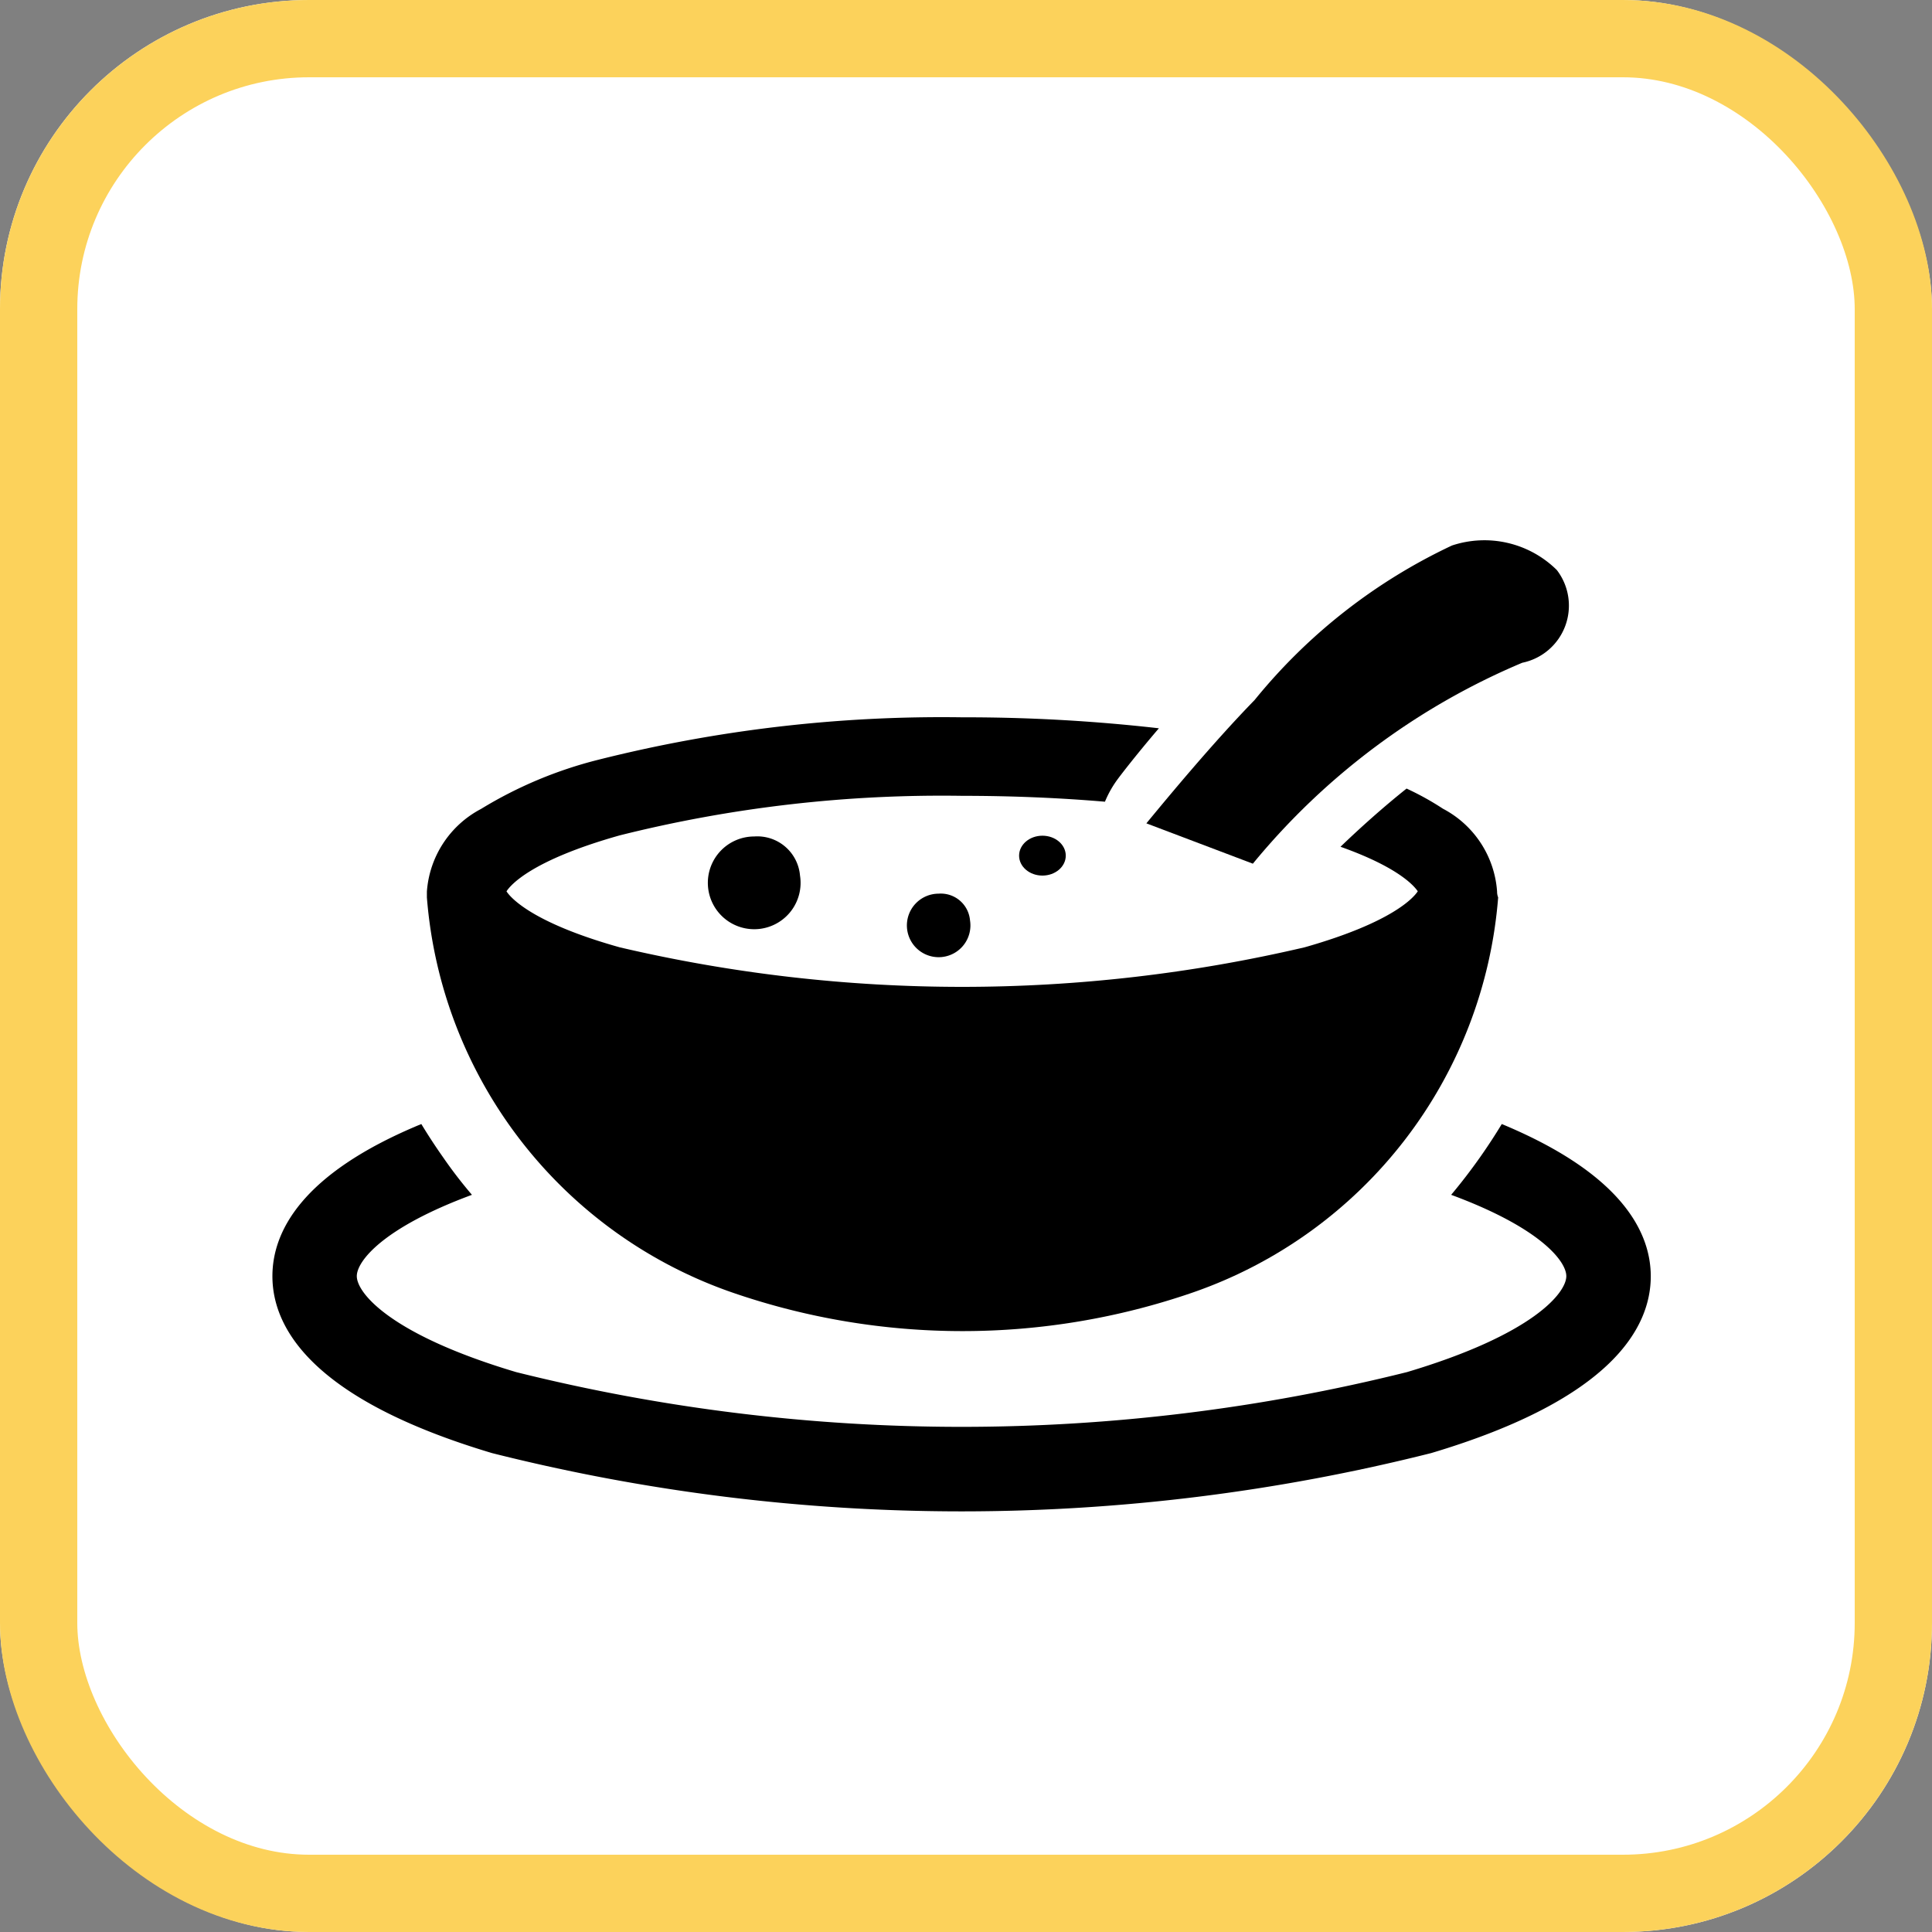 <svg xmlns="http://www.w3.org/2000/svg" width="25" height="25" viewBox="0 0 25 25">
  <rect x="0" y="0" width="25" height="25" fill="#808080" stroke="none"/>
  <g id="グループ_1831" data-name="グループ 1831" transform="translate(-259 -2229)">
    <g id="長方形_105" data-name="長方形 105" transform="translate(259 2229)" fill="#fff" stroke="#fcd25b" stroke-width="1">
      <rect width="25" height="25" rx="4" stroke="none"/>
      <rect x="0.5" y="0.5" width="24" height="24" rx="3.5" fill="none"/>
    </g>
    <path id="パス_570" data-name="パス 570" d="M296.186,321.861a.6.6,0,1,1-.593-.505A.554.554,0,0,1,296.186,321.861Z" transform="translate(-26.834 1918.468)"/>
    <path id="パス_571" data-name="パス 571" d="M378.311,345.406a.411.411,0,1,1-.406-.346A.379.379,0,0,1,378.311,345.406Z" transform="translate(-106.759 1895.504)"/>
    <ellipse id="楕円形_29" data-name="楕円形 29" cx="0.302" cy="0.258" rx="0.302" ry="0.258" transform="translate(272.187 2239.814)"/>
    <path id="パス_572" data-name="パス 572" d="M130.173,440.7q-.132.218-.282.431-.177.251-.373.485c1.163.43,1.49.863,1.49,1.052,0,.217-.431.756-2.062,1.242a23.8,23.8,0,0,1-11.527,0c-1.631-.486-2.062-1.025-2.062-1.242,0-.189.327-.622,1.49-1.052q-.2-.234-.373-.485-.15-.213-.282-.431c-1.568.646-1.927,1.407-1.927,1.969,0,.657.493,1.588,2.842,2.289a24.856,24.856,0,0,0,12.152,0c2.349-.7,2.842-1.631,2.842-2.289C132.1,442.111,131.741,441.351,130.173,440.7Z" transform="translate(148.26 1802.845)"/>
    <path id="パス_573" data-name="パス 573" d="M191.713,274.058a1.313,1.313,0,0,0-.7-1.069,3.635,3.635,0,0,0-.471-.261c-.307.245-.6.508-.855.753.763.271.957.514,1,.576-.049.076-.319.4-1.464.725a19.437,19.437,0,0,1-8.864,0c-1.144-.321-1.415-.648-1.464-.724.049-.077.314-.4,1.464-.724a17.149,17.149,0,0,1,4.432-.512c.637,0,1.258.026,1.848.076a1.365,1.365,0,0,1,.171-.3c.013-.018.209-.278.527-.65a22.12,22.12,0,0,0-2.546-.142,18.191,18.191,0,0,0-4.711.55,5.452,5.452,0,0,0-1.515.636,1.313,1.313,0,0,0-.7,1.069c0,.026,0,.051,0,.076a5.9,5.9,0,0,0,3.94,5.108,9.136,9.136,0,0,0,5.982,0,5.9,5.9,0,0,0,3.94-5.108C191.716,274.108,191.713,274.083,191.713,274.058Z" transform="translate(86.659 1966.476)"/>
    <path id="パス_574" data-name="パス 574" d="M482.039,199.1a1.332,1.332,0,0,0-1.357-.317,7.271,7.271,0,0,0-2.554,2c-.538.552-1.126,1.263-1.4,1.595l1.378.522a9.055,9.055,0,0,1,3.486-2.6A.755.755,0,0,0,482.039,199.1Z" transform="translate(-202.894 2037.276)"/>
  </g>
</svg>
